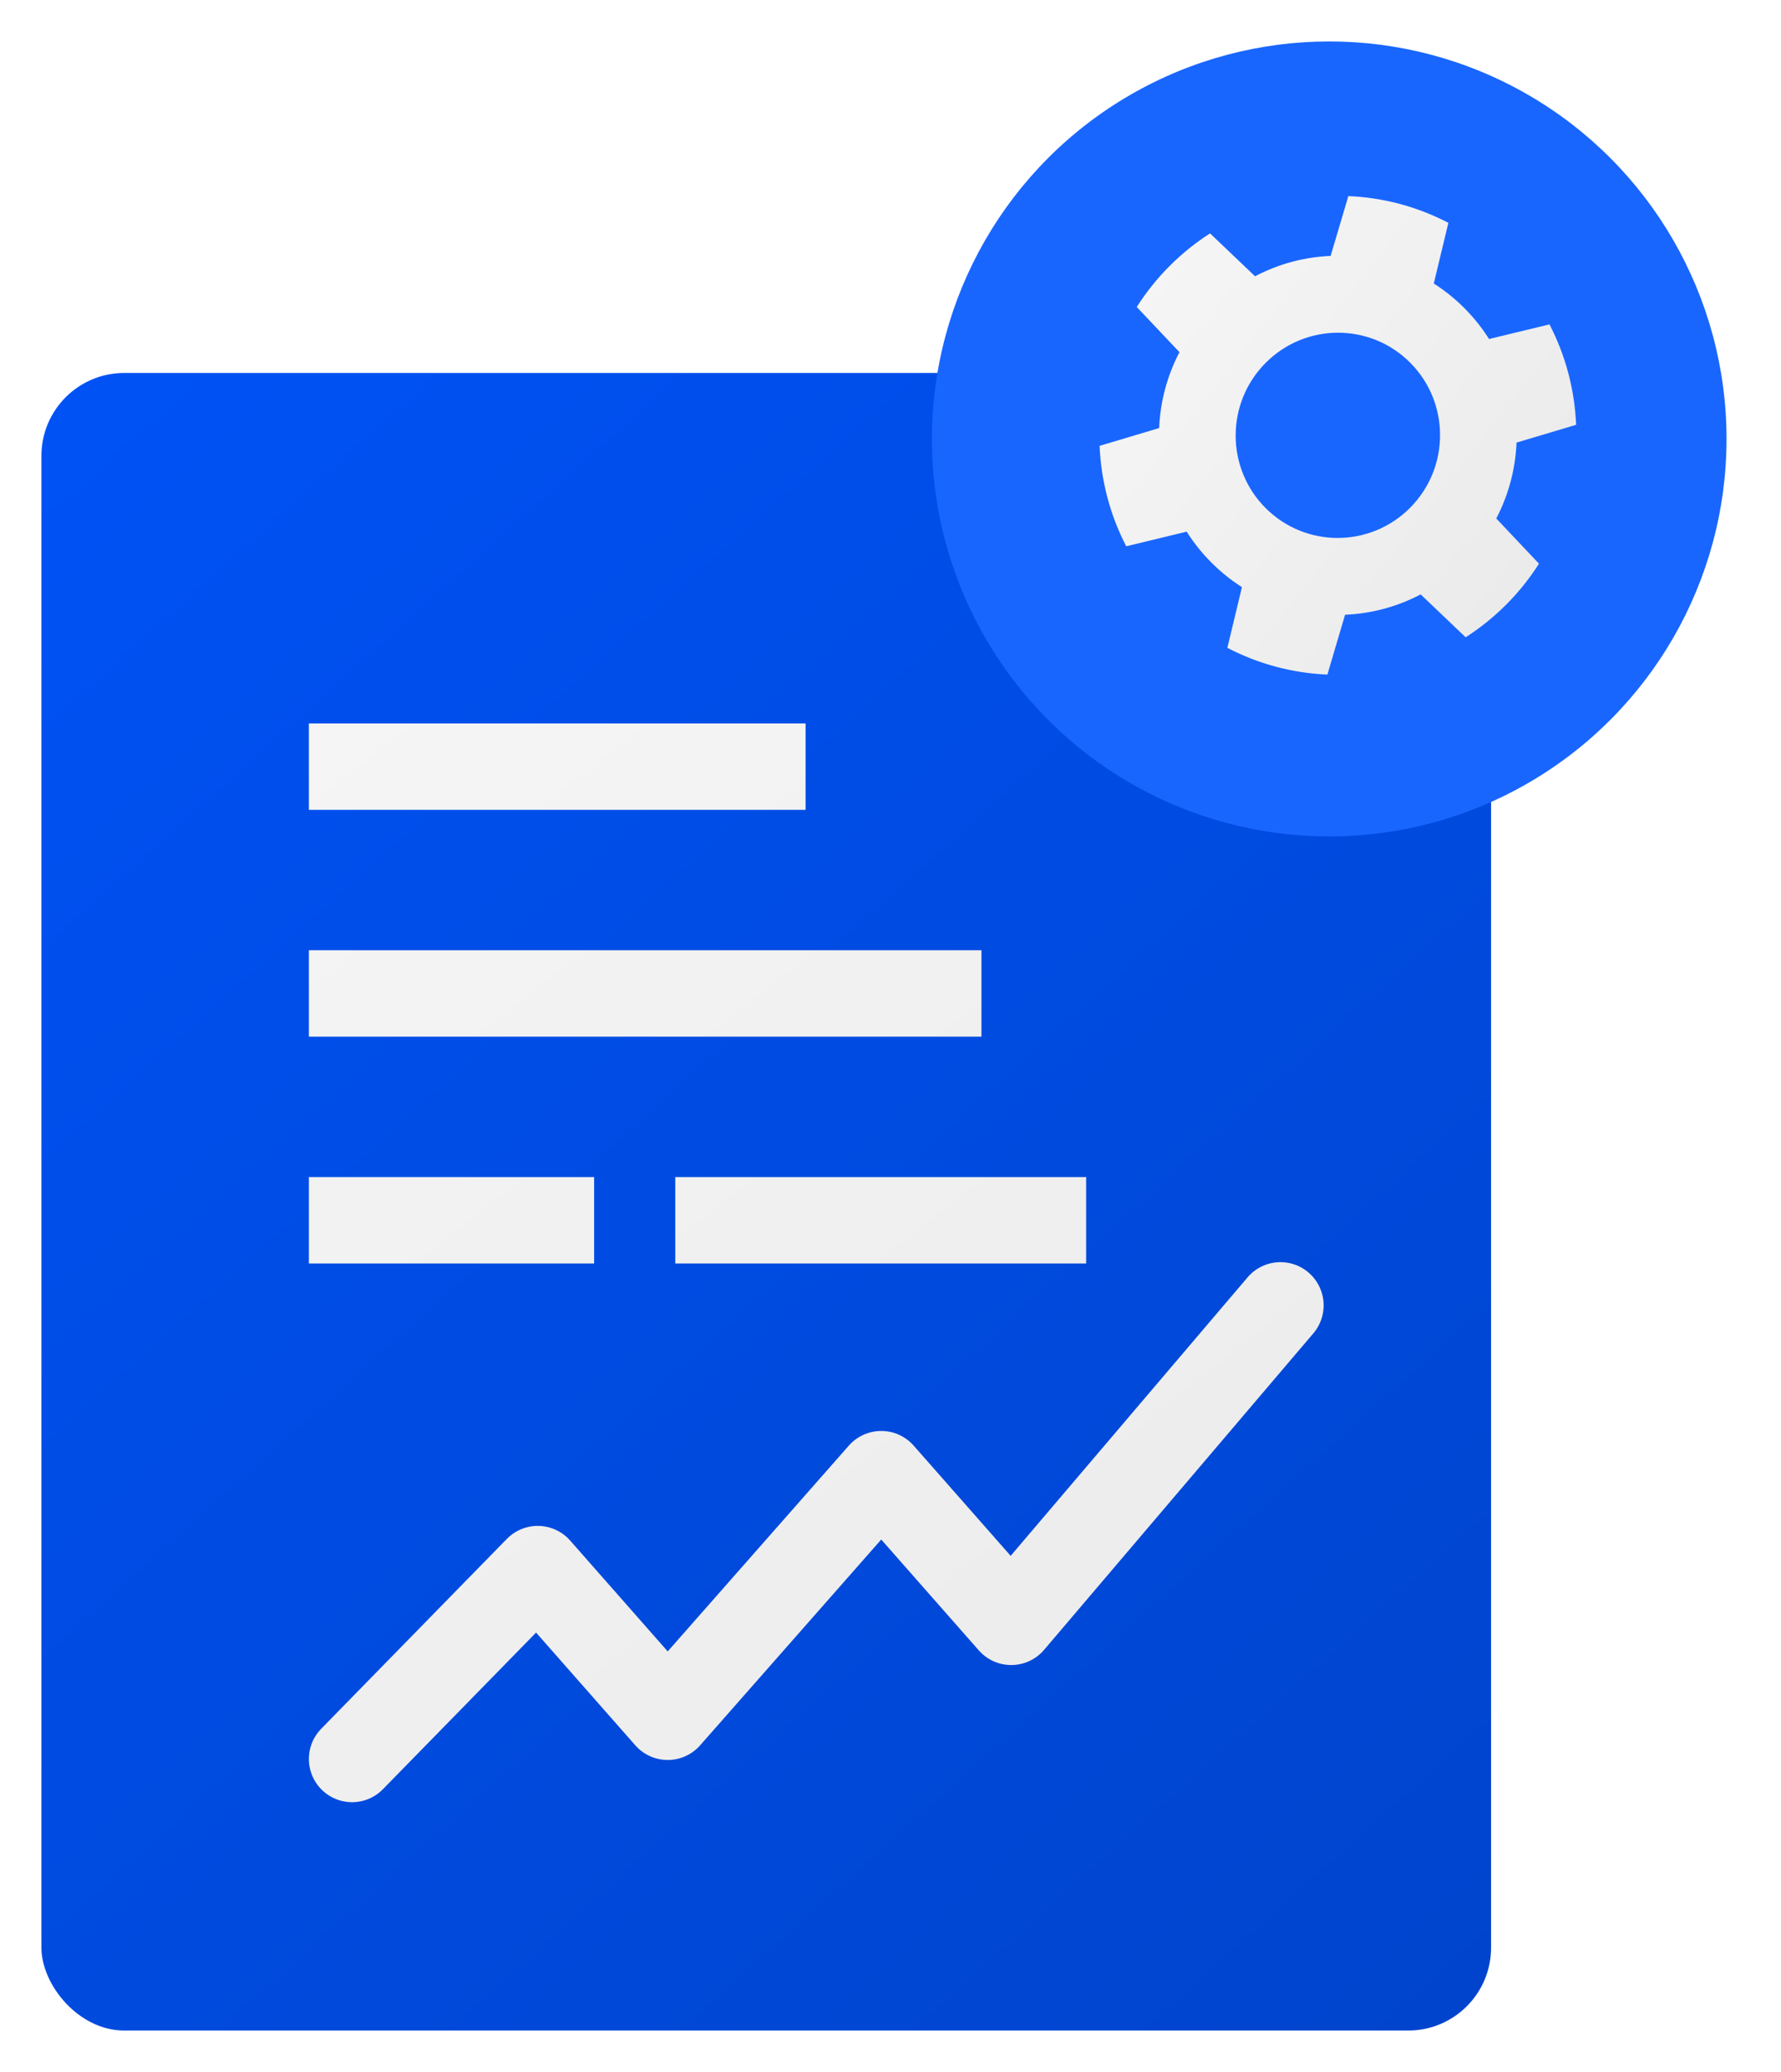 <svg width="86" height="100" viewBox="0 0 86 100" fill="none" xmlns="http://www.w3.org/2000/svg">
<g filter="url(#filter0_dii_455_16123)">
<rect x="1" y="17" width="70" height="80" rx="4" fill="url(#paint0_linear_455_16123)"/>
</g>
<g filter="url(#filter1_dii_455_16123)">
<circle cx="63.185" cy="20.185" r="19.185" fill="#1966FF"/>
</g>
<g filter="url(#filter2_dii_455_16123)">
<path fill-rule="evenodd" clip-rule="evenodd" d="M56.301 24.659L53.383 25.365C52.595 23.847 52.166 22.189 52.097 20.518L54.973 19.66C55.026 18.398 55.353 17.145 55.953 15.997L53.891 13.816C54.334 13.118 54.86 12.457 55.468 11.847C56.076 11.237 56.734 10.709 57.43 10.264L59.603 12.334C60.747 11.732 61.995 11.404 63.253 11.351L64.108 8.464C65.773 8.534 67.424 8.964 68.938 9.755L68.234 12.683C68.759 13.018 69.257 13.415 69.715 13.875C70.173 14.335 70.569 14.834 70.902 15.362L73.82 14.656C74.609 16.174 75.037 17.832 75.107 19.503L72.23 20.36C72.177 21.622 71.851 22.876 71.251 24.024L73.313 26.205C72.869 26.903 72.344 27.564 71.736 28.174C71.128 28.784 70.469 29.311 69.773 29.757L67.6 27.687C66.457 28.289 65.208 28.617 63.95 28.67L63.096 31.557C61.431 31.487 59.779 31.057 58.266 30.266L58.97 27.337C58.444 27.003 57.947 26.605 57.489 26.145C57.03 25.685 56.635 25.187 56.301 24.659ZM60.108 23.516C62.034 25.448 65.158 25.445 67.088 23.509C69.017 21.573 69.02 18.437 67.095 16.505C65.17 14.572 62.045 14.576 60.116 16.512C58.187 18.448 58.183 21.584 60.108 23.516Z" fill="url(#paint1_linear_455_16123)"/>
</g>
<g filter="url(#filter3_dii_455_16123)">
<path d="M16 36H35.815M16 46.947H44.307M16 57.894H25.604M33.692 57.894H49.362" stroke="url(#paint2_linear_455_16123)" stroke-width="4.17" stroke-linecap="square"/>
<path d="M16 83.894L24.966 74.729L31.242 81.857L41.553 70.147L47.829 77.275L60.83 62" stroke="url(#paint3_linear_455_16123)" stroke-width="4.17" stroke-linecap="round" stroke-linejoin="round"/>
</g>
<defs>
<filter id="filter0_dii_455_16123" x="-0.5" y="15.5" width="74.5" height="84.5" filterUnits="userSpaceOnUse" color-interpolation-filters="sRGB">
<feFlood flood-opacity="0" result="BackgroundImageFix"/>
<feColorMatrix in="SourceAlpha" type="matrix" values="0 0 0 0 0 0 0 0 0 0 0 0 0 0 0 0 0 0 127 0" result="hardAlpha"/>
<feOffset dx="1" dy="1"/>
<feGaussianBlur stdDeviation="1"/>
<feComposite in2="hardAlpha" operator="out"/>
<feColorMatrix type="matrix" values="0 0 0 0 0.02 0 0 0 0 0.176 0 0 0 0 0.478 0 0 0 0.15 0"/>
<feBlend mode="normal" in2="BackgroundImageFix" result="effect1_dropShadow_455_16123"/>
<feBlend mode="normal" in="SourceGraphic" in2="effect1_dropShadow_455_16123" result="shape"/>
<feColorMatrix in="SourceAlpha" type="matrix" values="0 0 0 0 0 0 0 0 0 0 0 0 0 0 0 0 0 0 127 0" result="hardAlpha"/>
<feOffset dx="1.5" dy="1.5"/>
<feGaussianBlur stdDeviation="1"/>
<feComposite in2="hardAlpha" operator="arithmetic" k2="-1" k3="1"/>
<feColorMatrix type="matrix" values="0 0 0 0 1 0 0 0 0 1 0 0 0 0 1 0 0 0 0.25 0"/>
<feBlend mode="normal" in2="shape" result="effect2_innerShadow_455_16123"/>
<feColorMatrix in="SourceAlpha" type="matrix" values="0 0 0 0 0 0 0 0 0 0 0 0 0 0 0 0 0 0 127 0" result="hardAlpha"/>
<feOffset dx="-1.5" dy="-1.5"/>
<feGaussianBlur stdDeviation="1"/>
<feComposite in2="hardAlpha" operator="arithmetic" k2="-1" k3="1"/>
<feColorMatrix type="matrix" values="0 0 0 0 0.003 0 0 0 0 0.175 0 0 0 0 0.604 0 0 0 0.15 0"/>
<feBlend mode="normal" in2="effect2_innerShadow_455_16123" result="effect3_innerShadow_455_16123"/>
</filter>
<filter id="filter1_dii_455_16123" x="42.5" y="-0.5" width="42.87" height="42.87" filterUnits="userSpaceOnUse" color-interpolation-filters="sRGB">
<feFlood flood-opacity="0" result="BackgroundImageFix"/>
<feColorMatrix in="SourceAlpha" type="matrix" values="0 0 0 0 0 0 0 0 0 0 0 0 0 0 0 0 0 0 127 0" result="hardAlpha"/>
<feOffset dx="1" dy="1"/>
<feGaussianBlur stdDeviation="1"/>
<feComposite in2="hardAlpha" operator="out"/>
<feColorMatrix type="matrix" values="0 0 0 0 0.02 0 0 0 0 0.176 0 0 0 0 0.478 0 0 0 0.15 0"/>
<feBlend mode="normal" in2="BackgroundImageFix" result="effect1_dropShadow_455_16123"/>
<feBlend mode="normal" in="SourceGraphic" in2="effect1_dropShadow_455_16123" result="shape"/>
<feColorMatrix in="SourceAlpha" type="matrix" values="0 0 0 0 0 0 0 0 0 0 0 0 0 0 0 0 0 0 127 0" result="hardAlpha"/>
<feOffset dx="1.5" dy="1.5"/>
<feGaussianBlur stdDeviation="1"/>
<feComposite in2="hardAlpha" operator="arithmetic" k2="-1" k3="1"/>
<feColorMatrix type="matrix" values="0 0 0 0 1 0 0 0 0 1 0 0 0 0 1 0 0 0 0.25 0"/>
<feBlend mode="normal" in2="shape" result="effect2_innerShadow_455_16123"/>
<feColorMatrix in="SourceAlpha" type="matrix" values="0 0 0 0 0 0 0 0 0 0 0 0 0 0 0 0 0 0 127 0" result="hardAlpha"/>
<feOffset dx="-1.5" dy="-1.5"/>
<feGaussianBlur stdDeviation="1"/>
<feComposite in2="hardAlpha" operator="arithmetic" k2="-1" k3="1"/>
<feColorMatrix type="matrix" values="0 0 0 0 0.003 0 0 0 0 0.175 0 0 0 0 0.604 0 0 0 0.15 0"/>
<feBlend mode="normal" in2="effect2_innerShadow_455_16123" result="effect3_innerShadow_455_16123"/>
</filter>
<filter id="filter2_dii_455_16123" x="51.597" y="7.964" width="23.99" height="24.072" filterUnits="userSpaceOnUse" color-interpolation-filters="sRGB">
<feFlood flood-opacity="0" result="BackgroundImageFix"/>
<feColorMatrix in="SourceAlpha" type="matrix" values="0 0 0 0 0 0 0 0 0 0 0 0 0 0 0 0 0 0 127 0" result="hardAlpha"/>
<feMorphology radius="1.02" operator="erode" in="SourceAlpha" result="effect1_dropShadow_455_16123"/>
<feOffset dx="0.5" dy="0.5"/>
<feGaussianBlur stdDeviation="0.5"/>
<feComposite in2="hardAlpha" operator="out"/>
<feColorMatrix type="matrix" values="0 0 0 0 0.02 0 0 0 0 0.176 0 0 0 0 0.478 0 0 0 0.35 0"/>
<feBlend mode="normal" in2="BackgroundImageFix" result="effect1_dropShadow_455_16123"/>
<feBlend mode="normal" in="SourceGraphic" in2="effect1_dropShadow_455_16123" result="shape"/>
<feColorMatrix in="SourceAlpha" type="matrix" values="0 0 0 0 0 0 0 0 0 0 0 0 0 0 0 0 0 0 127 0" result="hardAlpha"/>
<feMorphology radius="1.02" operator="dilate" in="SourceAlpha" result="effect2_innerShadow_455_16123"/>
<feOffset dx="1" dy="1"/>
<feGaussianBlur stdDeviation="0.5"/>
<feComposite in2="hardAlpha" operator="arithmetic" k2="-1" k3="1"/>
<feColorMatrix type="matrix" values="0 0 0 0 1 0 0 0 0 1 0 0 0 0 1 0 0 0 0.75 0"/>
<feBlend mode="normal" in2="shape" result="effect2_innerShadow_455_16123"/>
<feColorMatrix in="SourceAlpha" type="matrix" values="0 0 0 0 0 0 0 0 0 0 0 0 0 0 0 0 0 0 127 0" result="hardAlpha"/>
<feMorphology radius="1.02" operator="dilate" in="SourceAlpha" result="effect3_innerShadow_455_16123"/>
<feOffset dx="-0.5" dy="-0.5"/>
<feGaussianBlur stdDeviation="1"/>
<feComposite in2="hardAlpha" operator="arithmetic" k2="-1" k3="1"/>
<feColorMatrix type="matrix" values="0 0 0 0 0.003 0 0 0 0 0.175 0 0 0 0 0.604 0 0 0 0.15 0"/>
<feBlend mode="normal" in2="effect2_innerShadow_455_16123" result="effect3_innerShadow_455_16123"/>
</filter>
<filter id="filter3_dii_455_16123" x="13.415" y="33.415" width="49.98" height="53.043" filterUnits="userSpaceOnUse" color-interpolation-filters="sRGB">
<feFlood flood-opacity="0" result="BackgroundImageFix"/>
<feColorMatrix in="SourceAlpha" type="matrix" values="0 0 0 0 0 0 0 0 0 0 0 0 0 0 0 0 0 0 127 0" result="hardAlpha"/>
<feMorphology radius="1.02" operator="erode" in="SourceAlpha" result="effect1_dropShadow_455_16123"/>
<feOffset dx="0.5" dy="0.5"/>
<feGaussianBlur stdDeviation="0.5"/>
<feComposite in2="hardAlpha" operator="out"/>
<feColorMatrix type="matrix" values="0 0 0 0 0.02 0 0 0 0 0.176 0 0 0 0 0.478 0 0 0 0.35 0"/>
<feBlend mode="normal" in2="BackgroundImageFix" result="effect1_dropShadow_455_16123"/>
<feBlend mode="normal" in="SourceGraphic" in2="effect1_dropShadow_455_16123" result="shape"/>
<feColorMatrix in="SourceAlpha" type="matrix" values="0 0 0 0 0 0 0 0 0 0 0 0 0 0 0 0 0 0 127 0" result="hardAlpha"/>
<feMorphology radius="1.02" operator="dilate" in="SourceAlpha" result="effect2_innerShadow_455_16123"/>
<feOffset dx="1" dy="1"/>
<feGaussianBlur stdDeviation="0.5"/>
<feComposite in2="hardAlpha" operator="arithmetic" k2="-1" k3="1"/>
<feColorMatrix type="matrix" values="0 0 0 0 1 0 0 0 0 1 0 0 0 0 1 0 0 0 0.75 0"/>
<feBlend mode="normal" in2="shape" result="effect2_innerShadow_455_16123"/>
<feColorMatrix in="SourceAlpha" type="matrix" values="0 0 0 0 0 0 0 0 0 0 0 0 0 0 0 0 0 0 127 0" result="hardAlpha"/>
<feMorphology radius="1.02" operator="dilate" in="SourceAlpha" result="effect3_innerShadow_455_16123"/>
<feOffset dx="-0.5" dy="-0.5"/>
<feGaussianBlur stdDeviation="1"/>
<feComposite in2="hardAlpha" operator="arithmetic" k2="-1" k3="1"/>
<feColorMatrix type="matrix" values="0 0 0 0 0.003 0 0 0 0 0.175 0 0 0 0 0.604 0 0 0 0.15 0"/>
<feBlend mode="normal" in2="effect2_innerShadow_455_16123" result="effect3_innerShadow_455_16123"/>
</filter>
<linearGradient id="paint0_linear_455_16123" x1="1" y1="19" x2="71" y2="97" gradientUnits="userSpaceOnUse">
<stop stop-color="#0052F5"/>
<stop offset="1" stop-color="#0044CC"/>
</linearGradient>
<linearGradient id="paint1_linear_455_16123" x1="55" y1="11.5" x2="73.5" y2="26" gradientUnits="userSpaceOnUse">
<stop stop-color="#F5F5F5"/>
<stop offset="1" stop-color="#EBEBEB"/>
</linearGradient>
<linearGradient id="paint2_linear_455_16123" x1="14" y1="33.5" x2="56" y2="87.5" gradientUnits="userSpaceOnUse">
<stop stop-color="#F5F5F5"/>
<stop offset="1" stop-color="#EBEBEB"/>
</linearGradient>
<linearGradient id="paint3_linear_455_16123" x1="13" y1="32.394" x2="57.5" y2="87.894" gradientUnits="userSpaceOnUse">
<stop stop-color="#F5F5F5"/>
<stop offset="1" stop-color="#EBEBEB"/>
</linearGradient>
</defs>
</svg>
